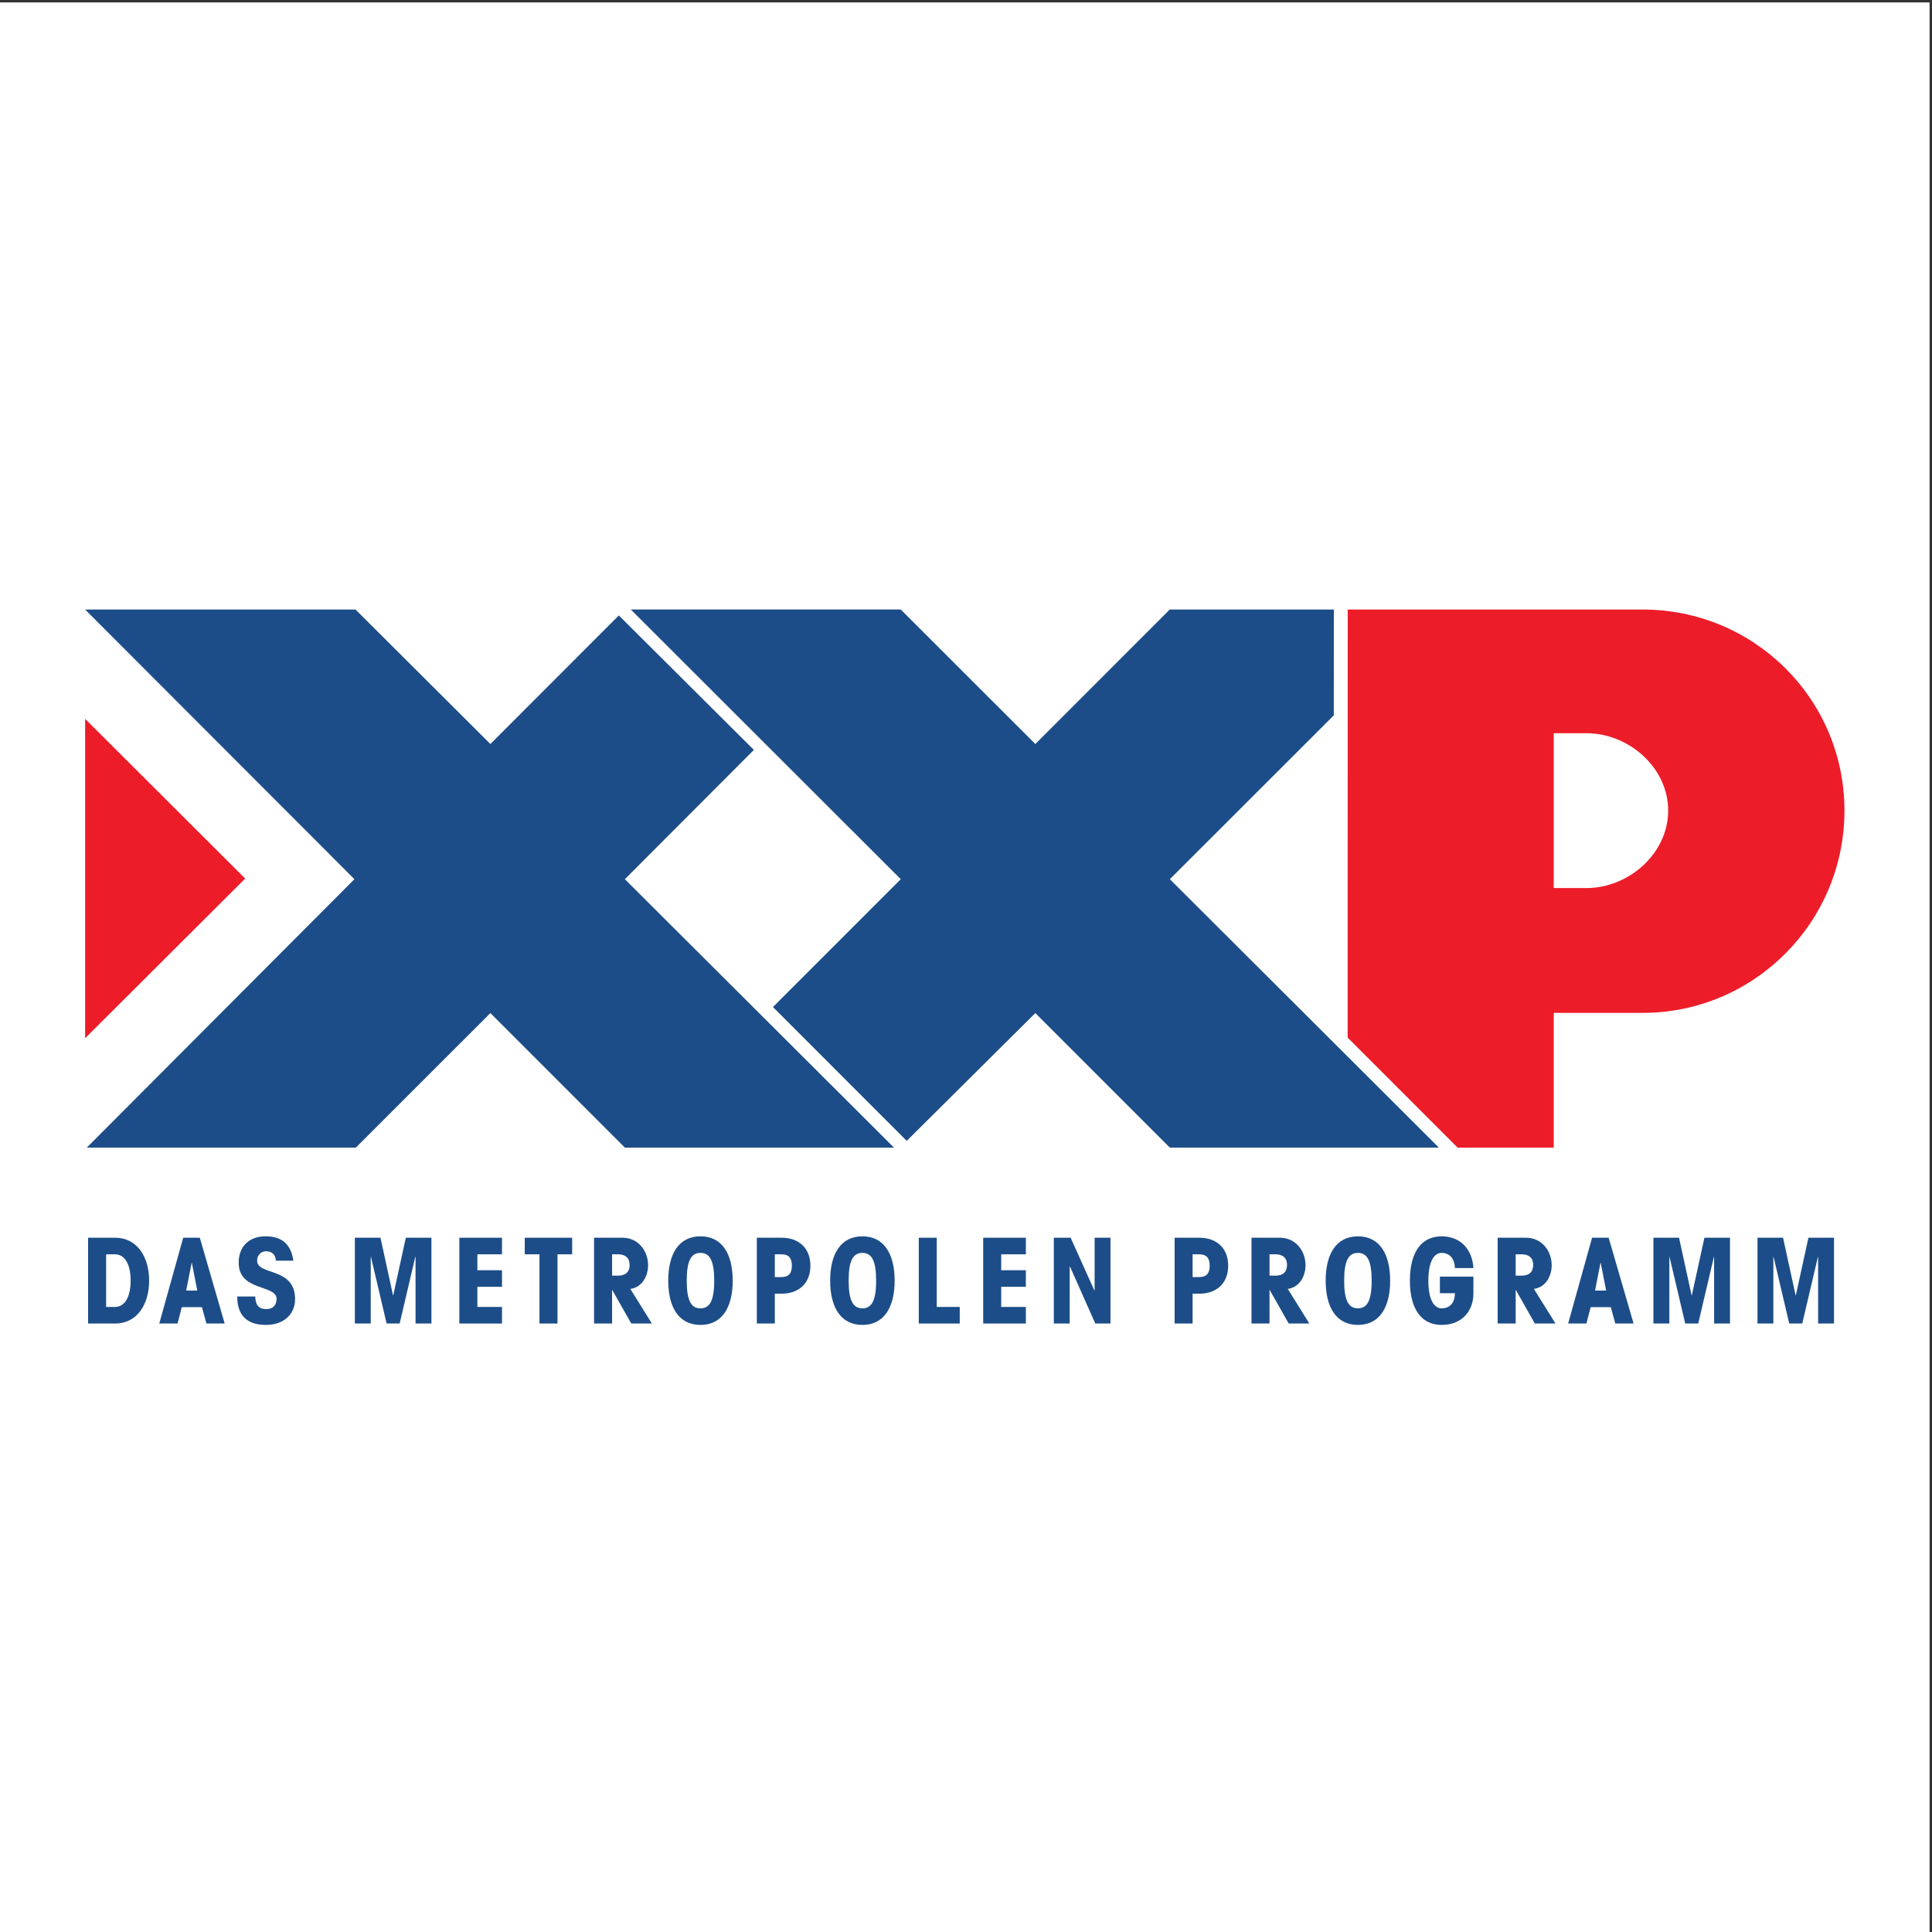 <?xml version="1.0" encoding="UTF-8"?>
<svg xmlns="http://www.w3.org/2000/svg" xmlns:xlink="http://www.w3.org/1999/xlink" width="193pt" height="193pt" viewBox="0 0 193 193" version="1.1">
<rect x="0" y="0" width="193" height="193" fill="#333333" stroke="none"/>
<g id="surface1">
<path style=" stroke:none;fill-rule:evenodd;fill:rgb(100%,100%,100%);fill-opacity:1;" d="M 0 0.242 L 192.758 0.242 L 192.758 193 L 0 193 L 0 0.242 "/>
<path style=" stroke:none;fill-rule:evenodd;fill:rgb(92.899%,10.999%,16.1%);fill-opacity:1;" d="M 158.469 88.715 C 162.734 88.715 166.645 85.238 166.645 80.973 C 166.645 76.703 162.738 73.246 158.473 73.246 L 155.211 73.246 L 155.211 88.715 Z M 164.094 101.184 L 155.215 101.184 L 155.215 114.641 L 145.609 114.641 L 134.625 103.656 L 134.633 60.891 L 164.102 60.891 C 175.234 60.891 184.254 69.844 184.254 80.977 C 184.254 92.113 175.227 101.184 164.094 101.184 "/>
<path style=" stroke:none;fill-rule:evenodd;fill:rgb(92.899%,10.999%,16.1%);fill-opacity:1;" d="M 24.492 87.766 L 8.504 103.715 L 8.504 71.812 Z M 24.492 87.766 "/>
<path style=" stroke:none;fill-rule:evenodd;fill:rgb(10.98%,30.196%,53.333%);fill-opacity:1;" d="M 62.422 114.641 L 89.305 114.641 L 62.422 87.828 L 75.309 74.914 L 61.82 61.48 L 48.988 74.324 L 35.516 60.891 L 8.504 60.891 L 35.406 87.828 L 8.672 114.641 L 35.547 114.641 L 48.988 101.203 L 62.422 114.641 "/>
<path style=" stroke:none;fill-rule:evenodd;fill:rgb(10.98%,30.196%,53.333%);fill-opacity:1;" d="M 116.863 114.641 L 143.738 114.641 L 116.863 87.828 L 133.242 71.461 L 133.246 60.891 L 116.852 60.891 L 103.426 74.324 L 89.98 60.887 L 63.016 60.887 L 89.984 87.828 L 77.215 100.598 L 90.578 113.969 L 103.426 101.203 L 116.863 114.641 "/>
<path style=" stroke:none;fill-rule:evenodd;fill:rgb(10.98%,30.196%,53.333%);fill-opacity:1;" d="M 8.801 132.215 L 11.5 132.215 C 13.715 132.215 14.898 130.273 14.898 127.93 C 14.898 125.586 13.715 123.645 11.5 123.645 L 8.801 123.645 Z M 10.602 125.301 L 11.477 125.301 C 12.508 125.301 13.051 126.367 13.051 127.93 C 13.051 129.492 12.508 130.559 11.477 130.559 L 10.602 130.559 L 10.602 125.301 "/>
<path style=" stroke:none;fill-rule:evenodd;fill:rgb(10.98%,30.196%,53.333%);fill-opacity:1;" d="M 19.711 128.926 L 18.598 128.926 L 19.145 126.152 L 19.164 126.152 Z M 19.961 123.645 L 18.301 123.645 L 15.91 132.215 L 17.734 132.215 L 18.16 130.582 L 20.172 130.582 L 20.621 132.215 L 22.445 132.215 L 19.961 123.645 "/>
<path style=" stroke:none;fill-rule:evenodd;fill:rgb(10.98%,30.196%,53.333%);fill-opacity:1;" d="M 23.699 129.516 C 23.699 131.305 24.574 132.355 26.574 132.355 C 28.246 132.355 29.477 131.375 29.477 129.777 C 29.477 126.535 25.688 127.457 25.688 125.93 C 25.688 125.41 26.031 124.996 26.598 124.996 C 27.18 124.996 27.535 125.359 27.559 125.941 L 29.309 125.941 C 29.051 124.262 28.148 123.504 26.527 123.504 C 24.859 123.504 23.844 124.531 23.844 126.152 C 23.844 129.02 27.629 128.309 27.629 129.754 C 27.629 130.371 27.273 130.773 26.609 130.773 C 25.828 130.773 25.523 130.355 25.496 129.516 L 23.699 129.516 "/>
<path style=" stroke:none;fill-rule:evenodd;fill:rgb(10.98%,30.196%,53.333%);fill-opacity:1;" d="M 39.285 129.398 L 39.262 129.398 L 38.008 123.645 L 35.449 123.645 L 35.449 132.215 L 37.035 132.215 L 37.035 125.562 L 37.059 125.562 L 38.621 132.215 L 39.926 132.215 L 41.484 125.562 L 41.512 125.562 L 41.512 132.215 L 43.098 132.215 L 43.098 123.645 L 40.539 123.645 L 39.285 129.398 "/>
<path style=" stroke:none;fill-rule:evenodd;fill:rgb(10.98%,30.196%,53.333%);fill-opacity:1;" d="M 50.148 132.215 L 50.148 130.559 L 47.688 130.559 L 47.688 128.547 L 50.148 128.547 L 50.148 126.891 L 47.688 126.891 L 47.688 125.301 L 50.148 125.301 L 50.148 123.645 L 45.887 123.645 L 45.887 132.215 L 50.148 132.215 "/>
<path style=" stroke:none;fill-rule:evenodd;fill:rgb(10.98%,30.196%,53.333%);fill-opacity:1;" d="M 57.156 125.301 L 57.156 123.645 L 52.422 123.645 L 52.422 125.301 L 53.891 125.301 L 53.891 132.215 L 55.691 132.215 L 55.691 125.301 L 57.156 125.301 "/>
<path style=" stroke:none;fill-rule:evenodd;fill:rgb(10.98%,30.196%,53.333%);fill-opacity:1;" d="M 61.145 125.301 L 61.738 125.301 C 62.469 125.301 62.898 125.66 62.898 126.367 C 62.898 127.078 62.469 127.434 61.738 127.434 L 61.145 127.434 Z M 59.344 132.215 L 61.145 132.215 L 61.145 128.875 L 61.168 128.875 L 63.062 132.215 L 65.121 132.215 L 62.969 128.758 C 64.234 128.582 64.742 127.363 64.742 126.402 C 64.742 124.922 63.727 123.645 62.188 123.645 L 59.344 123.645 L 59.344 132.215 "/>
<path style=" stroke:none;fill-rule:evenodd;fill:rgb(10.98%,30.196%,53.333%);fill-opacity:1;" d="M 66.754 127.93 C 66.754 130.605 67.82 132.355 69.973 132.355 C 72.129 132.355 73.195 130.605 73.195 127.93 C 73.195 125.254 72.129 123.504 69.973 123.504 C 67.82 123.504 66.754 125.254 66.754 127.93 Z M 68.602 127.93 C 68.602 125.918 69.051 125.16 69.973 125.16 C 70.898 125.16 71.348 125.918 71.348 127.93 C 71.348 129.941 70.898 130.699 69.973 130.699 C 69.051 130.699 68.602 129.941 68.602 127.93 "/>
<path style=" stroke:none;fill-rule:evenodd;fill:rgb(10.98%,30.196%,53.333%);fill-opacity:1;" d="M 75.605 123.645 L 75.605 132.215 L 77.402 132.215 L 77.402 129.234 L 78.09 129.234 C 79.746 129.234 80.957 128.238 80.957 126.441 C 80.957 124.641 79.746 123.645 78.09 123.645 Z M 77.402 125.301 L 78.066 125.301 C 78.766 125.301 79.105 125.645 79.105 126.441 C 79.105 127.23 78.766 127.574 78.066 127.574 L 77.402 127.574 L 77.402 125.301 "/>
<path style=" stroke:none;fill-rule:evenodd;fill:rgb(10.98%,30.196%,53.333%);fill-opacity:1;" d="M 82.93 127.93 C 82.93 130.605 83.996 132.355 86.152 132.355 C 88.305 132.355 89.371 130.605 89.371 127.93 C 89.371 125.254 88.305 123.504 86.152 123.504 C 83.996 123.504 82.93 125.254 82.93 127.93 Z M 84.777 127.93 C 84.777 125.918 85.227 125.16 86.152 125.16 C 87.074 125.16 87.523 125.918 87.523 127.93 C 87.523 129.941 87.074 130.699 86.152 130.699 C 85.227 130.699 84.777 129.941 84.777 127.93 "/>
<path style=" stroke:none;fill-rule:evenodd;fill:rgb(10.98%,30.196%,53.333%);fill-opacity:1;" d="M 91.781 132.215 L 95.875 132.215 L 95.875 130.559 L 93.578 130.559 L 93.578 123.645 L 91.781 123.645 L 91.781 132.215 "/>
<path style=" stroke:none;fill-rule:evenodd;fill:rgb(10.98%,30.196%,53.333%);fill-opacity:1;" d="M 102.48 132.215 L 102.48 130.559 L 100.016 130.559 L 100.016 128.547 L 102.48 128.547 L 102.48 126.891 L 100.016 126.891 L 100.016 125.301 L 102.48 125.301 L 102.48 123.645 L 98.219 123.645 L 98.219 132.215 L 102.48 132.215 "/>
<path style=" stroke:none;fill-rule:evenodd;fill:rgb(10.98%,30.196%,53.333%);fill-opacity:1;" d="M 109.348 123.645 L 109.348 128.902 L 109.32 128.902 L 106.953 123.645 L 105.273 123.645 L 105.273 132.215 L 106.859 132.215 L 106.859 126.512 L 106.883 126.512 L 109.414 132.215 L 110.934 132.215 L 110.934 123.645 L 109.348 123.645 "/>
<path style=" stroke:none;fill-rule:evenodd;fill:rgb(10.98%,30.196%,53.333%);fill-opacity:1;" d="M 117.34 123.645 L 117.34 132.215 L 119.137 132.215 L 119.137 129.234 L 119.824 129.234 C 121.484 129.234 122.691 128.238 122.691 126.441 C 122.691 124.641 121.484 123.645 119.824 123.645 Z M 119.137 125.301 L 119.801 125.301 C 120.5 125.301 120.844 125.645 120.844 126.441 C 120.844 127.23 120.5 127.574 119.801 127.574 L 119.137 127.574 L 119.137 125.301 "/>
<path style=" stroke:none;fill-rule:evenodd;fill:rgb(10.98%,30.196%,53.333%);fill-opacity:1;" d="M 126.82 125.301 L 127.41 125.301 C 128.148 125.301 128.57 125.66 128.57 126.367 C 128.57 127.078 128.148 127.434 127.41 127.434 L 126.82 127.434 Z M 125.02 132.215 L 126.82 132.215 L 126.82 128.875 L 126.844 128.875 L 128.738 132.215 L 130.797 132.215 L 128.645 128.758 C 129.91 128.582 130.418 127.363 130.418 126.402 C 130.418 124.922 129.402 123.645 127.863 123.645 L 125.02 123.645 L 125.02 132.215 "/>
<path style=" stroke:none;fill-rule:evenodd;fill:rgb(10.98%,30.196%,53.333%);fill-opacity:1;" d="M 132.43 127.93 C 132.43 130.605 133.496 132.355 135.652 132.355 C 137.805 132.355 138.871 130.605 138.871 127.93 C 138.871 125.254 137.805 123.504 135.652 123.504 C 133.496 123.504 132.43 125.254 132.43 127.93 Z M 134.277 127.93 C 134.277 125.918 134.727 125.16 135.652 125.16 C 136.574 125.16 137.023 125.918 137.023 127.93 C 137.023 129.941 136.574 130.699 135.652 130.699 C 134.727 130.699 134.277 129.941 134.277 127.93 "/>
<path style=" stroke:none;fill-rule:evenodd;fill:rgb(10.98%,30.196%,53.333%);fill-opacity:1;" d="M 147.188 126.676 C 147.07 124.734 145.84 123.504 144.016 123.504 C 142.098 123.504 140.844 124.949 140.844 127.93 C 140.844 130.914 142.098 132.355 144.016 132.355 C 146.027 132.355 147.188 130.984 147.188 129.207 L 147.188 127.527 L 143.84 127.527 L 143.84 129.184 L 145.34 129.184 C 145.352 129.871 145.047 130.699 144.016 130.699 C 143.328 130.699 142.688 129.965 142.688 127.93 C 142.688 125.895 143.328 125.16 144.016 125.16 C 144.891 125.16 145.328 125.848 145.34 126.676 L 147.188 126.676 "/>
<path style=" stroke:none;fill-rule:evenodd;fill:rgb(10.98%,30.196%,53.333%);fill-opacity:1;" d="M 151.41 125.301 L 152 125.301 C 152.734 125.301 153.16 125.66 153.16 126.367 C 153.16 127.078 152.734 127.434 152 127.434 L 151.41 127.434 Z M 149.609 132.215 L 151.41 132.215 L 151.41 128.875 L 151.434 128.875 L 153.324 132.215 L 155.387 132.215 L 153.23 128.758 C 154.5 128.582 155.008 127.363 155.008 126.402 C 155.008 124.922 153.988 123.645 152.449 123.645 L 149.609 123.645 L 149.609 132.215 "/>
<path style=" stroke:none;fill-rule:evenodd;fill:rgb(10.98%,30.196%,53.333%);fill-opacity:1;" d="M 160.449 128.926 L 159.34 128.926 L 159.883 126.152 L 159.906 126.152 Z M 160.699 123.645 L 159.043 123.645 L 156.652 132.215 L 158.477 132.215 L 158.898 130.582 L 160.914 130.582 L 161.363 132.215 L 163.188 132.215 L 160.699 123.645 "/>
<path style=" stroke:none;fill-rule:evenodd;fill:rgb(10.98%,30.196%,53.333%);fill-opacity:1;" d="M 169.008 129.398 L 168.984 129.398 L 167.73 123.645 L 165.172 123.645 L 165.172 132.215 L 166.762 132.215 L 166.762 125.562 L 166.781 125.562 L 168.348 132.215 L 169.648 132.215 L 171.211 125.562 L 171.234 125.562 L 171.234 132.215 L 172.82 132.215 L 172.82 123.645 L 170.266 123.645 L 169.008 129.398 "/>
<path style=" stroke:none;fill-rule:evenodd;fill:rgb(10.98%,30.196%,53.333%);fill-opacity:1;" d="M 179.398 129.398 L 179.375 129.398 L 178.121 123.645 L 175.566 123.645 L 175.566 132.215 L 177.152 132.215 L 177.152 125.562 L 177.176 125.562 L 178.738 132.215 L 180.039 132.215 L 181.602 125.562 L 181.625 125.562 L 181.625 132.215 L 183.211 132.215 L 183.211 123.645 L 180.656 123.645 L 179.398 129.398 "/>
</g>
</svg>
